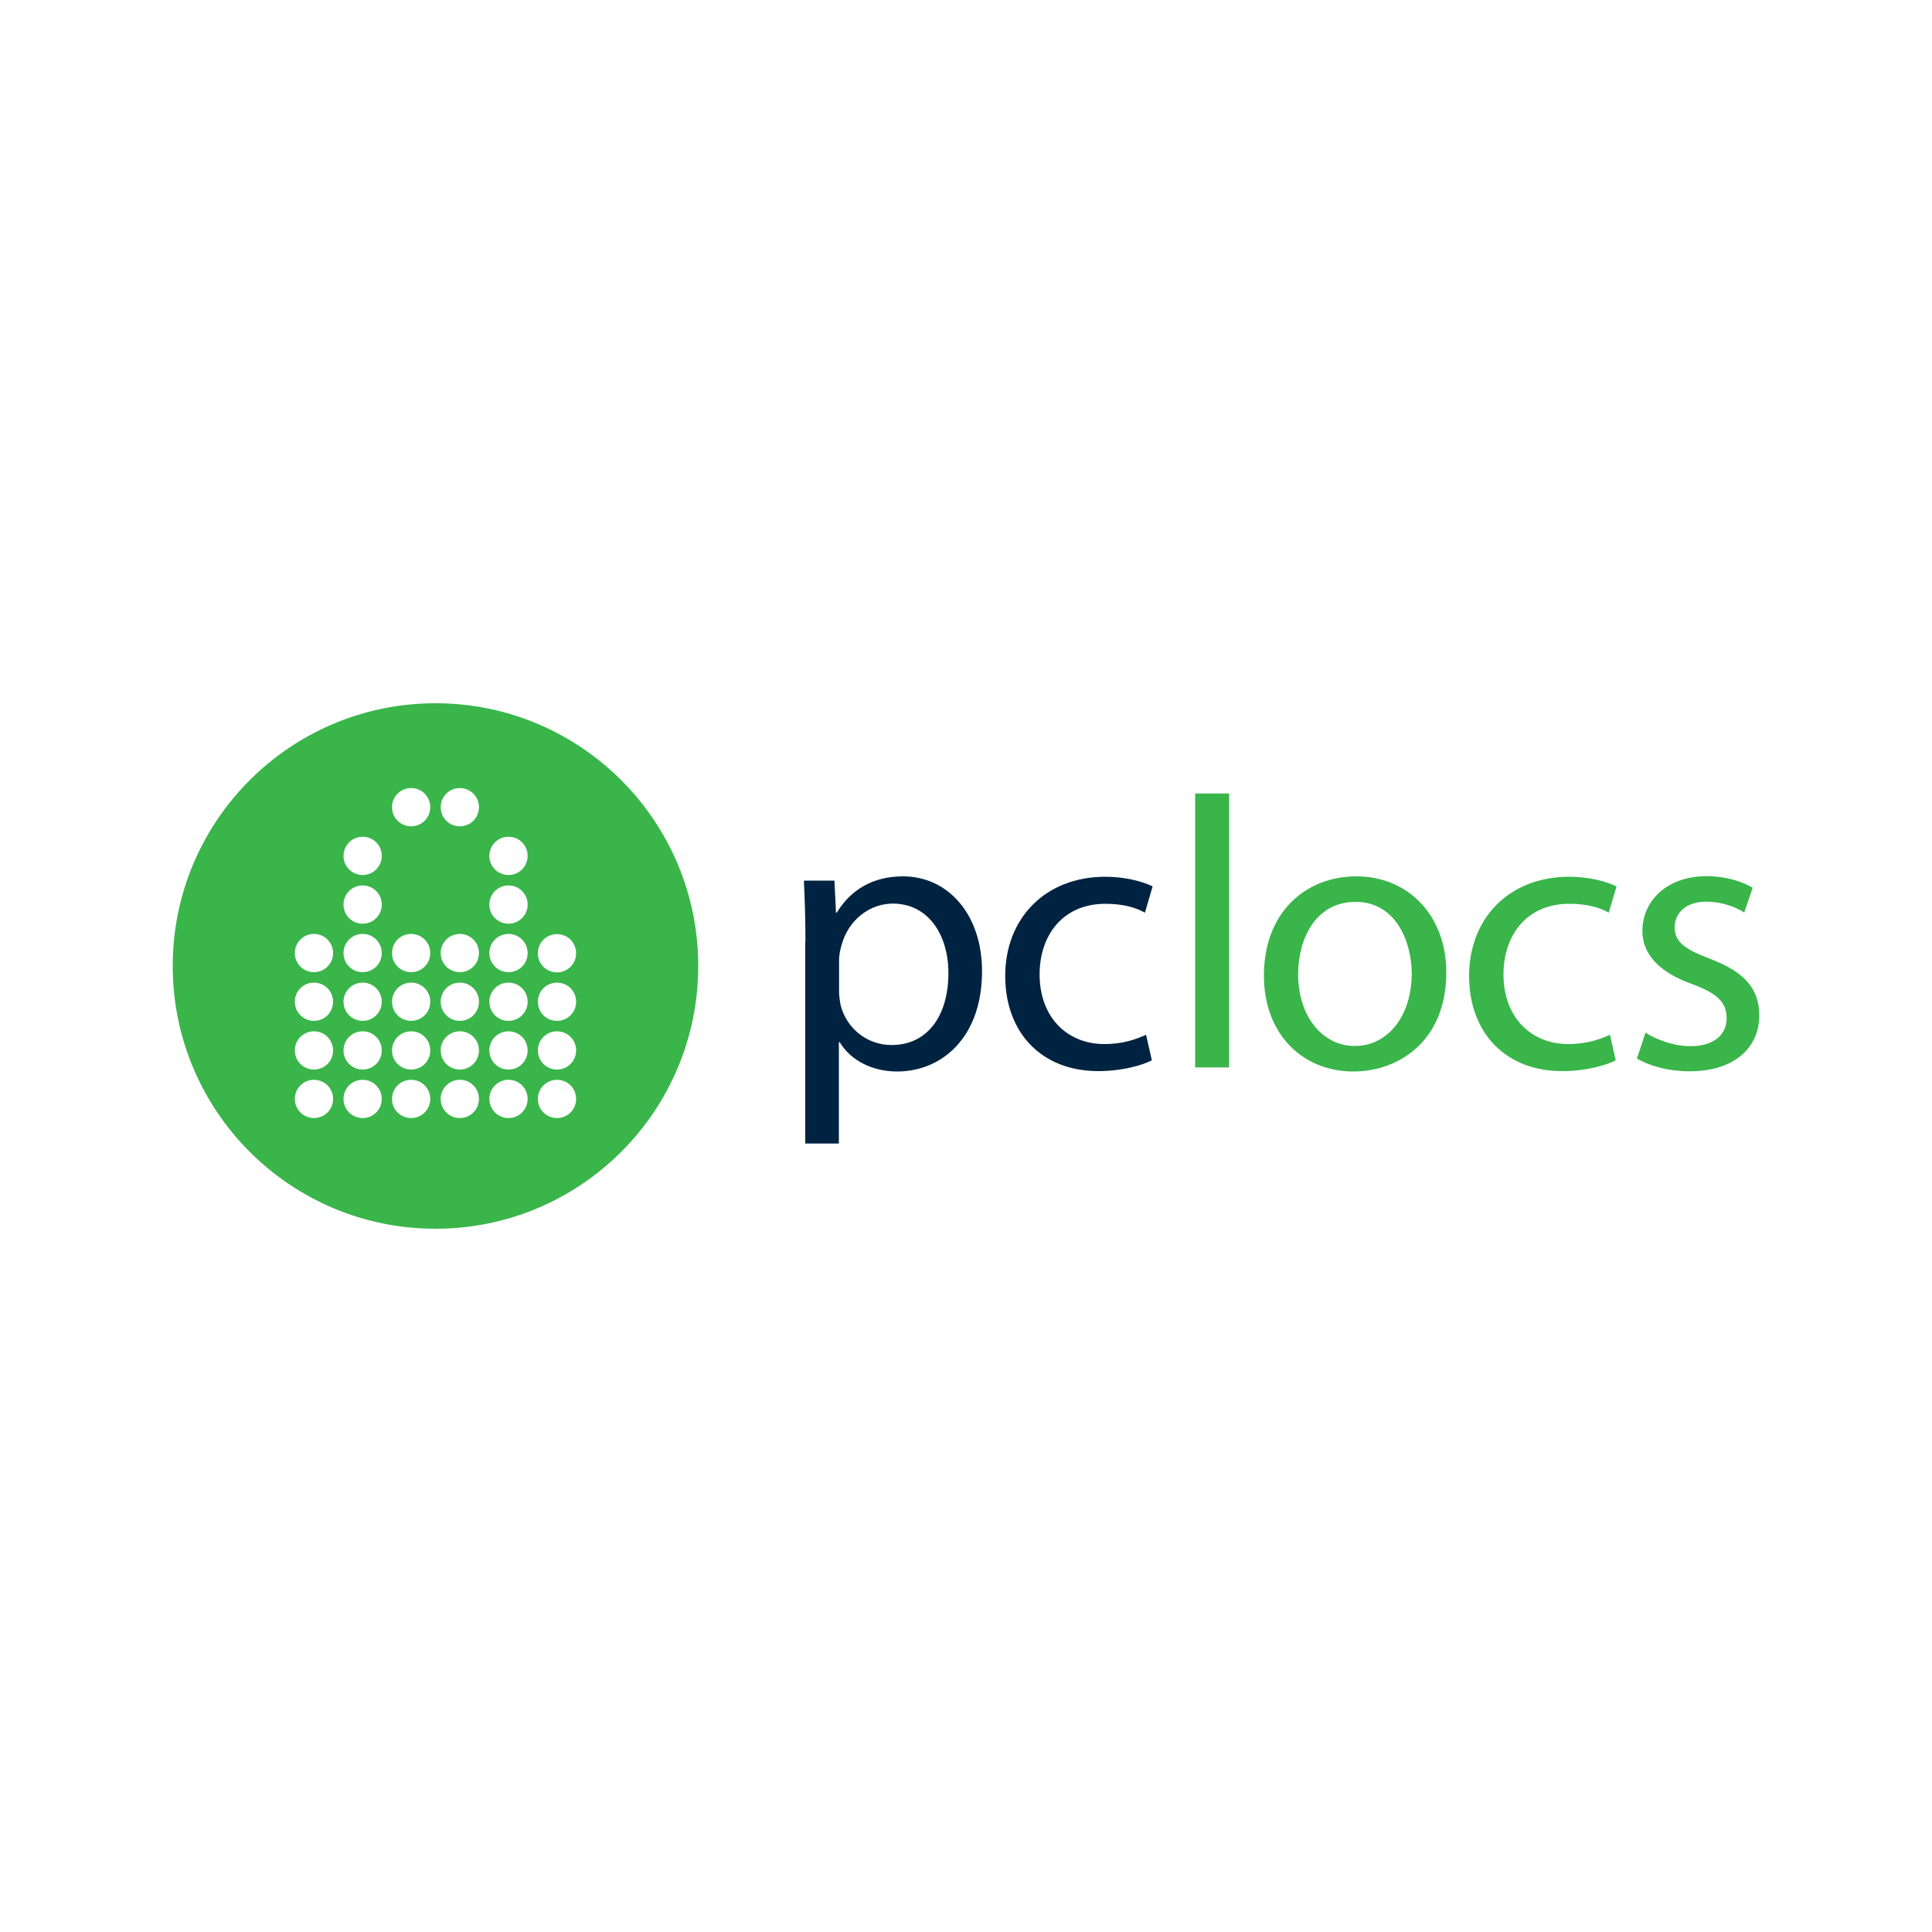 <?xml version="1.0" encoding="UTF-8"?>
<svg xmlns="http://www.w3.org/2000/svg" xmlns:xlink="http://www.w3.org/1999/xlink" viewBox="0 0 100 100">
  <defs>
    <style>
      .cls-1 {
        fill: none;
      }

      .cls-2 {
        clip-path: url(#clippath);
      }

      .cls-3 {
        fill: #002341;
      }

      .cls-4 {
        fill: #fff;
      }

      .cls-5 {
        fill: #39b54a;
      }

      .cls-6 {
        clip-path: url(#clippath-1);
      }
    </style>
    <clipPath id="clippath">
      <rect class="cls-1" x="8.94" y="36.4" width="82.12" height="27.2"/>
    </clipPath>
    <clipPath id="clippath-1">
      <rect class="cls-1" x="8.94" y="36.4" width="82.12" height="27.2"/>
    </clipPath>
  </defs>
  <g id="Background">
    <rect class="cls-4" width="100" height="100"/>
  </g>
  <g id="Logo">
    <g id="Pclocs">
      <g id="Layer_1" data-name="Layer 1">
        <g class="cls-2">
          <g class="cls-6">
            <path class="cls-3" d="m41.69,48.73c0-1.24-.04-2.24-.08-3.15h1.58l.08,1.66h.04c.72-1.18,1.86-1.88,3.43-1.88,2.34,0,4.09,1.98,4.09,4.91,0,3.47-2.12,5.19-4.39,5.19-1.28,0-2.4-.56-2.98-1.52h-.04v5.25h-1.74v-10.46Zm1.74,2.58c0,.26.04.5.08.72.32,1.22,1.38,2.06,2.64,2.06,1.86,0,2.94-1.52,2.94-3.73,0-1.94-1.02-3.59-2.88-3.59-1.2,0-2.32.86-2.66,2.18-.06.22-.12.48-.12.72v1.66Z"/>
            <path class="cls-3" d="m59.62,54.88c-.46.24-1.48.56-2.78.56-2.92,0-4.81-1.98-4.81-4.93s2.04-5.13,5.19-5.13c1.04,0,1.96.26,2.44.5l-.4,1.36c-.42-.24-1.08-.46-2.04-.46-2.22,0-3.41,1.64-3.41,3.65,0,2.24,1.44,3.61,3.35,3.61,1,0,1.66-.26,2.16-.48l.3,1.32Z"/>
            <rect class="cls-5" x="61.86" y="41.07" width="1.76" height="14.18"/>
            <path class="cls-5" d="m74.86,50.33c0,3.57-2.48,5.13-4.81,5.13-2.62,0-4.63-1.92-4.63-4.97,0-3.23,2.12-5.13,4.79-5.13s4.65,2.02,4.65,4.97m-7.67.1c0,2.12,1.22,3.71,2.94,3.71s2.94-1.58,2.94-3.75c0-1.64-.82-3.71-2.9-3.71s-2.98,1.92-2.98,3.75"/>
            <path class="cls-5" d="m83.63,54.88c-.46.24-1.48.56-2.78.56-2.92,0-4.81-1.98-4.81-4.93s2.04-5.13,5.19-5.13c1.04,0,1.96.26,2.44.5l-.4,1.36c-.42-.24-1.08-.46-2.04-.46-2.22,0-3.41,1.64-3.41,3.65,0,2.24,1.44,3.61,3.35,3.61,1,0,1.66-.26,2.16-.48l.3,1.32Z"/>
            <path class="cls-5" d="m85.17,53.45c.52.34,1.44.7,2.32.7,1.28,0,1.88-.64,1.88-1.44,0-.84-.5-1.3-1.8-1.78-1.74-.62-2.56-1.58-2.56-2.74,0-1.56,1.26-2.84,3.33-2.84.98,0,1.84.28,2.38.6l-.44,1.28c-.38-.24-1.08-.56-1.98-.56-1.04,0-1.62.6-1.62,1.32,0,.8.58,1.16,1.84,1.64,1.68.64,2.54,1.48,2.54,2.92,0,1.7-1.32,2.9-3.61,2.9-1.06,0-2.04-.26-2.72-.66l.44-1.34Z"/>
            <path class="cls-5" d="m36.14,50c0,7.51-6.09,13.6-13.6,13.6s-13.6-6.09-13.6-13.6,6.09-13.6,13.6-13.6,13.6,6.09,13.6,13.6"/>
            <path class="cls-4" d="m21.28,40.79c-.55,0-.99.44-.99.99s.44.99.99.99.99-.44.99-.99-.44-.99-.99-.99"/>
            <path class="cls-4" d="m23.8,40.79c-.55,0-.99.44-.99.99s.44.99.99.99.99-.44.99-.99-.44-.99-.99-.99"/>
            <path class="cls-4" d="m21.28,48.34c-.55,0-.99.44-.99.99s.44.99.99.99.99-.44.99-.99-.44-.99-.99-.99"/>
            <path class="cls-4" d="m23.8,48.34c-.55,0-.99.44-.99.99s.44.99.99.99.99-.44.99-.99-.44-.99-.99-.99"/>
            <path class="cls-4" d="m21.28,50.86c-.55,0-.99.44-.99.99s.44.99.99.99.99-.44.99-.99-.44-.99-.99-.99"/>
            <path class="cls-4" d="m23.8,50.86c-.55,0-.99.44-.99.99s.44.99.99.99.99-.44.99-.99-.44-.99-.99-.99"/>
            <path class="cls-4" d="m21.28,53.38c-.55,0-.99.44-.99.99s.44.99.99.99.99-.44.99-.99-.44-.99-.99-.99"/>
            <path class="cls-4" d="m23.8,53.38c-.55,0-.99.44-.99.99s.44.99.99.99.99-.44.99-.99-.44-.99-.99-.99"/>
            <path class="cls-4" d="m21.28,55.89c-.55,0-.99.44-.99.99s.44.99.99.99.99-.44.99-.99-.44-.99-.99-.99"/>
            <path class="cls-4" d="m23.8,55.89c-.55,0-.99.44-.99.99s.44.99.99.99.99-.44.99-.99-.44-.99-.99-.99"/>
            <path class="cls-4" d="m26.32,48.34c-.55,0-.99.44-.99.99s.44.99.99.99.99-.44.99-.99-.44-.99-.99-.99"/>
            <path class="cls-4" d="m28.83,50.33c.55,0,.99-.44.99-.99s-.44-.99-.99-.99-.99.44-.99.99.44.99.99.99"/>
            <path class="cls-4" d="m26.32,50.86c-.55,0-.99.44-.99.99s.44.99.99.99.99-.44.99-.99-.44-.99-.99-.99"/>
            <path class="cls-4" d="m28.83,50.86c-.55,0-.99.44-.99.99s.44.99.99.99.99-.44.99-.99-.44-.99-.99-.99"/>
            <path class="cls-4" d="m26.32,53.38c-.55,0-.99.44-.99.99s.44.99.99.99.99-.44.99-.99-.44-.99-.99-.99"/>
            <path class="cls-4" d="m28.83,53.38c-.55,0-.99.44-.99.99s.44.99.99.99.99-.44.99-.99-.44-.99-.99-.99"/>
            <path class="cls-4" d="m26.32,55.89c-.55,0-.99.44-.99.99s.44.99.99.99.99-.44.99-.99-.44-.99-.99-.99"/>
            <path class="cls-4" d="m28.83,55.89c-.55,0-.99.44-.99.99s.44.99.99.99.99-.44.99-.99-.44-.99-.99-.99"/>
            <path class="cls-4" d="m16.25,48.34c-.55,0-.99.44-.99.99s.44.99.99.99.99-.44.99-.99-.44-.99-.99-.99"/>
            <path class="cls-4" d="m18.77,48.34c-.55,0-.99.44-.99.99s.44.99.99.99.99-.44.99-.99-.44-.99-.99-.99"/>
            <path class="cls-4" d="m16.25,50.86c-.55,0-.99.44-.99.99s.44.99.99.99.99-.44.99-.99-.44-.99-.99-.99"/>
            <path class="cls-4" d="m18.77,50.86c-.55,0-.99.44-.99.99s.44.99.99.99.99-.44.99-.99-.44-.99-.99-.99"/>
            <path class="cls-4" d="m18.77,43.31c-.55,0-.99.44-.99.99s.44.99.99.99.99-.44.99-.99-.44-.99-.99-.99"/>
            <path class="cls-4" d="m18.77,45.83c-.55,0-.99.44-.99.99s.44.99.99.99.99-.44.99-.99-.44-.99-.99-.99"/>
            <path class="cls-4" d="m26.32,45.29c.55,0,.99-.44.99-.99s-.44-.99-.99-.99-.99.44-.99.99.44.99.99.99"/>
            <path class="cls-4" d="m26.32,47.81c.55,0,.99-.44.99-.99s-.44-.99-.99-.99-.99.44-.99.99.44.99.99.99"/>
            <path class="cls-4" d="m16.25,53.38c-.55,0-.99.44-.99.99s.44.99.99.99.99-.44.99-.99-.44-.99-.99-.99"/>
            <path class="cls-4" d="m18.77,53.38c-.55,0-.99.44-.99.99s.44.99.99.99.99-.44.99-.99-.44-.99-.99-.99"/>
            <path class="cls-4" d="m16.25,55.89c-.55,0-.99.44-.99.99s.44.99.99.99.99-.44.99-.99-.44-.99-.99-.99"/>
            <path class="cls-4" d="m18.77,55.89c-.55,0-.99.44-.99.99s.44.99.99.99.99-.44.99-.99-.44-.99-.99-.99"/>
          </g>
        </g>
      </g>
    </g>
  </g>
</svg>